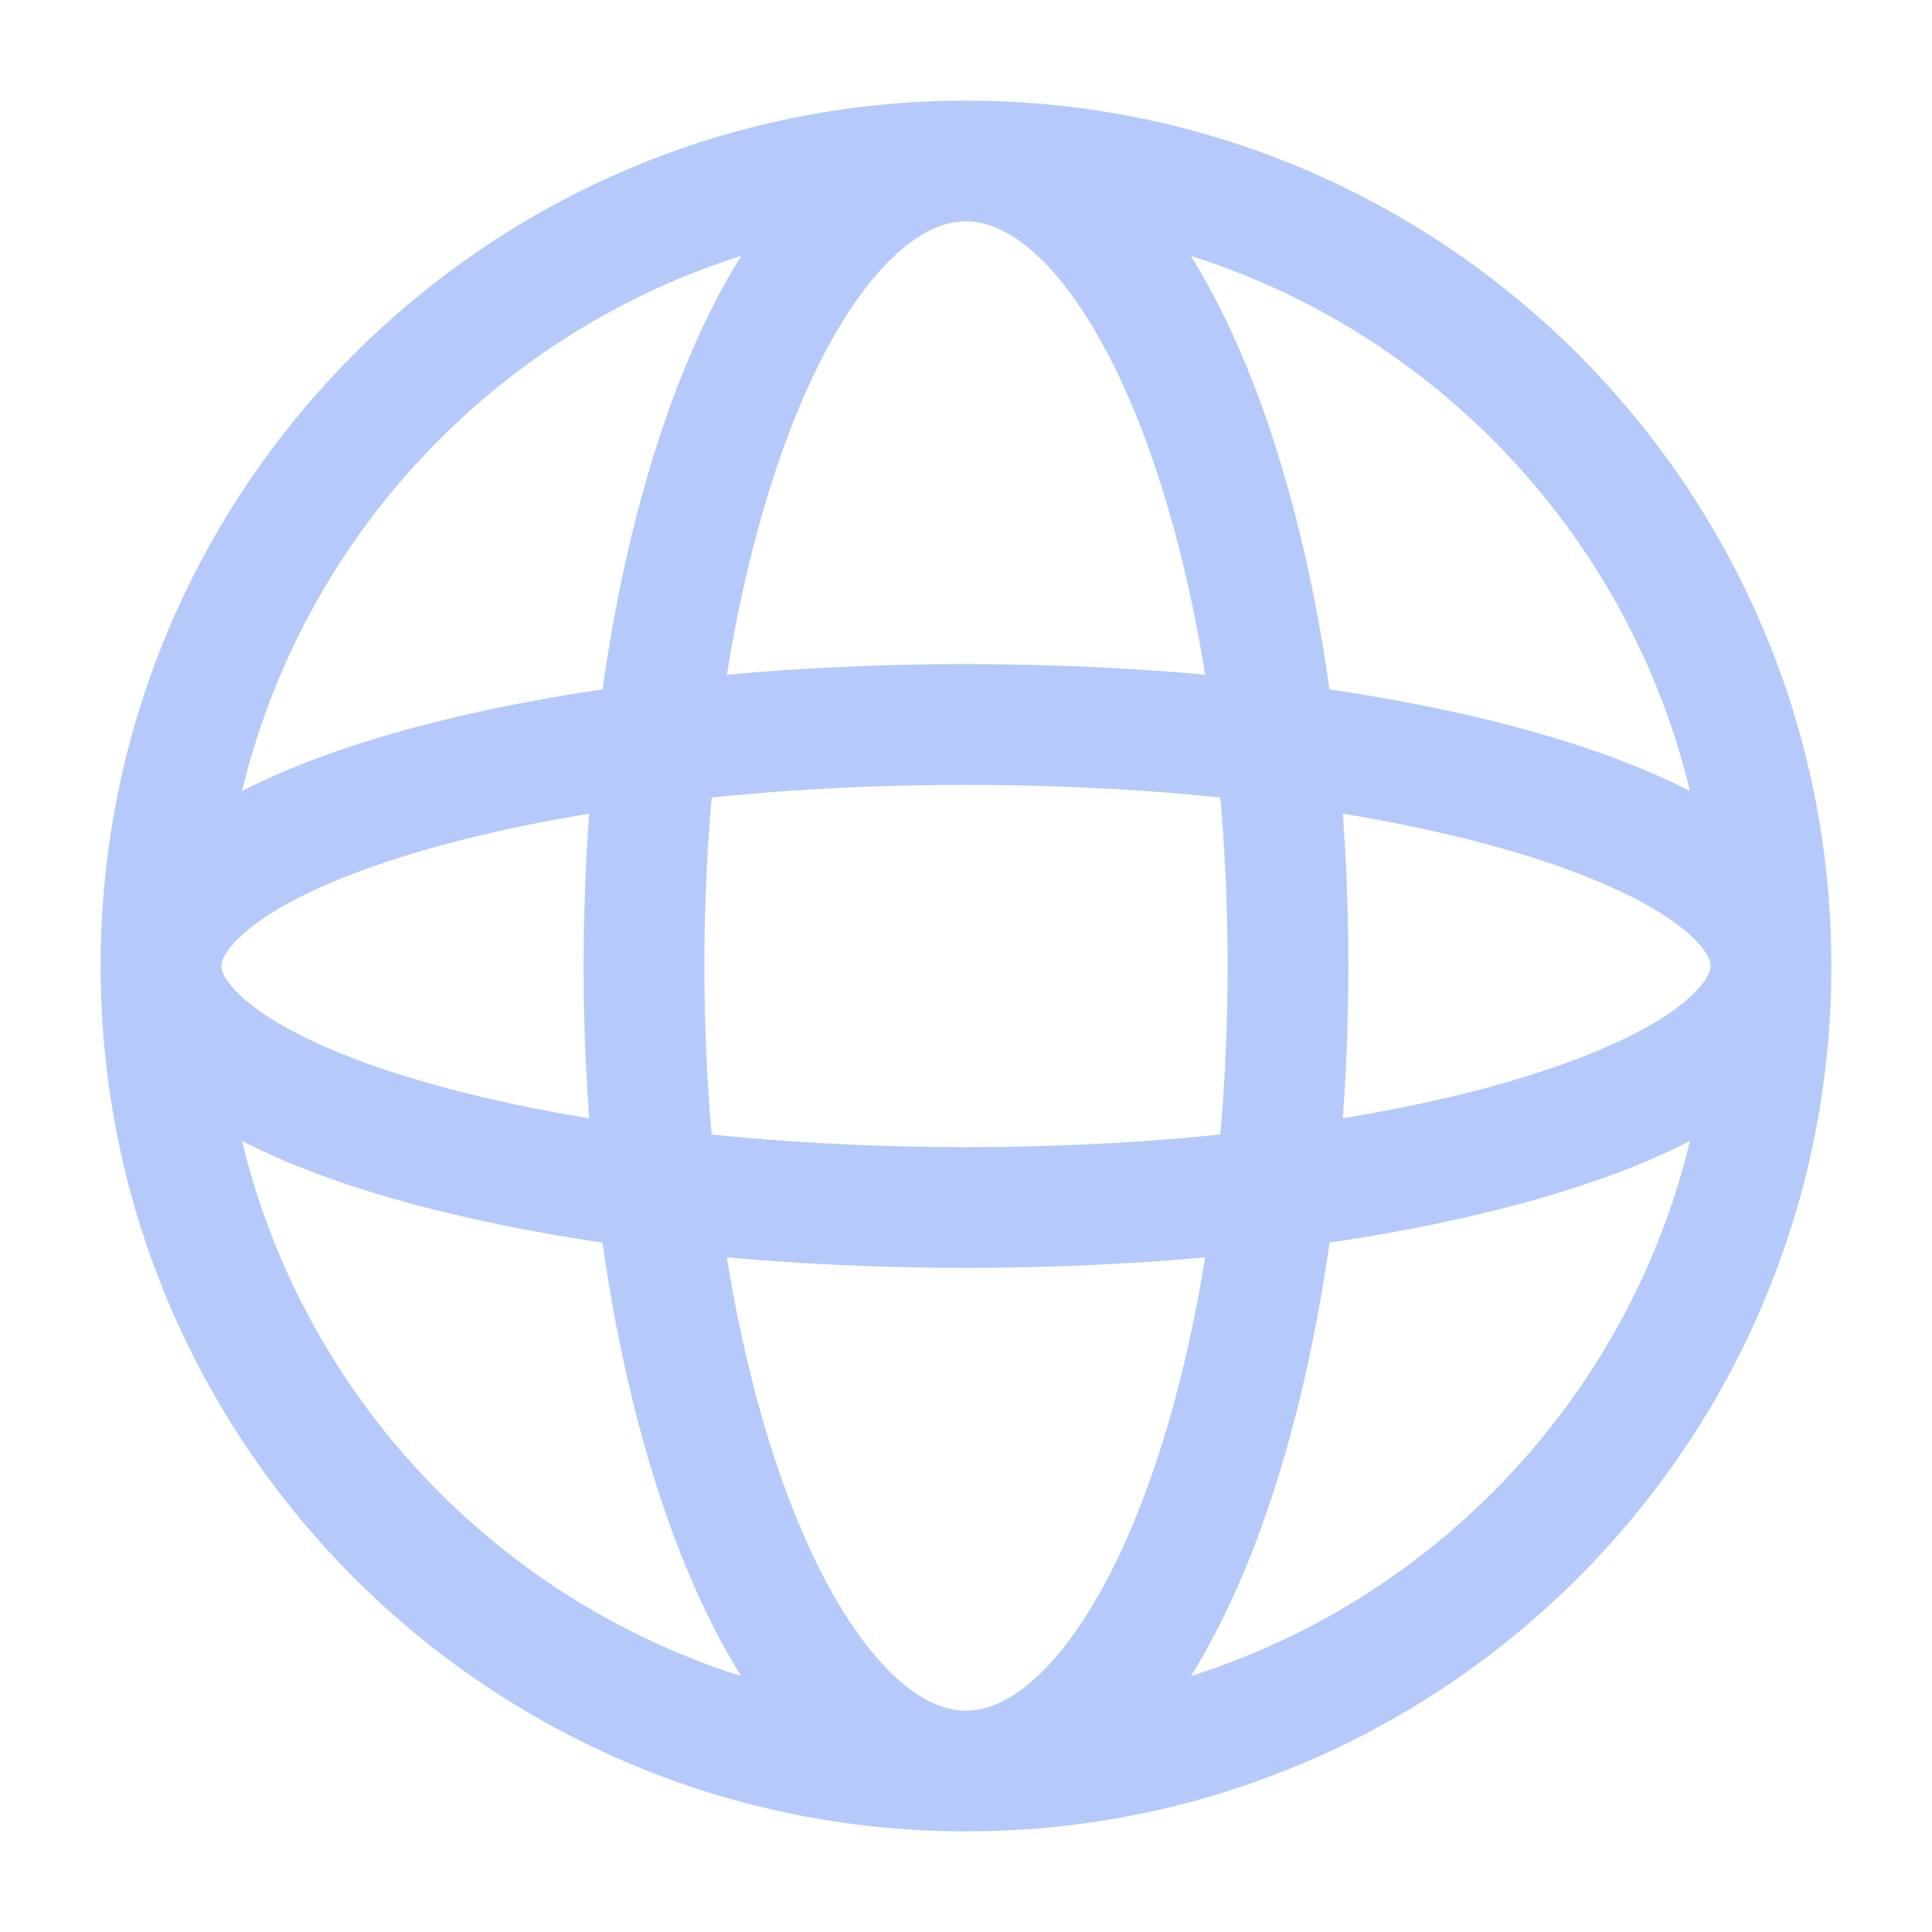 <svg width="24" height="24" viewBox="0 0 24 24" fill="none" xmlns="http://www.w3.org/2000/svg">
    <path d="M22 12c0 5.523-4.477 10-10 10m10-10c0-5.523-4.477-10-10-10m10 10c0-1.657-4.477-3-10-3S2 10.343 2 12m20 0c0 1.657-4.477 3-10 3S2 13.657 2 12m10 10C6.477 22 2 17.523 2 12m10 10c2.21 0 4-4.477 4-10S14.21 2 12 2m0 20c-2.21 0-4-4.477-4-10S9.79 2 12 2M2 12C2 6.477 6.477 2 12 2" stroke="#B5C9FB" stroke-width="1.5"/>
</svg>
